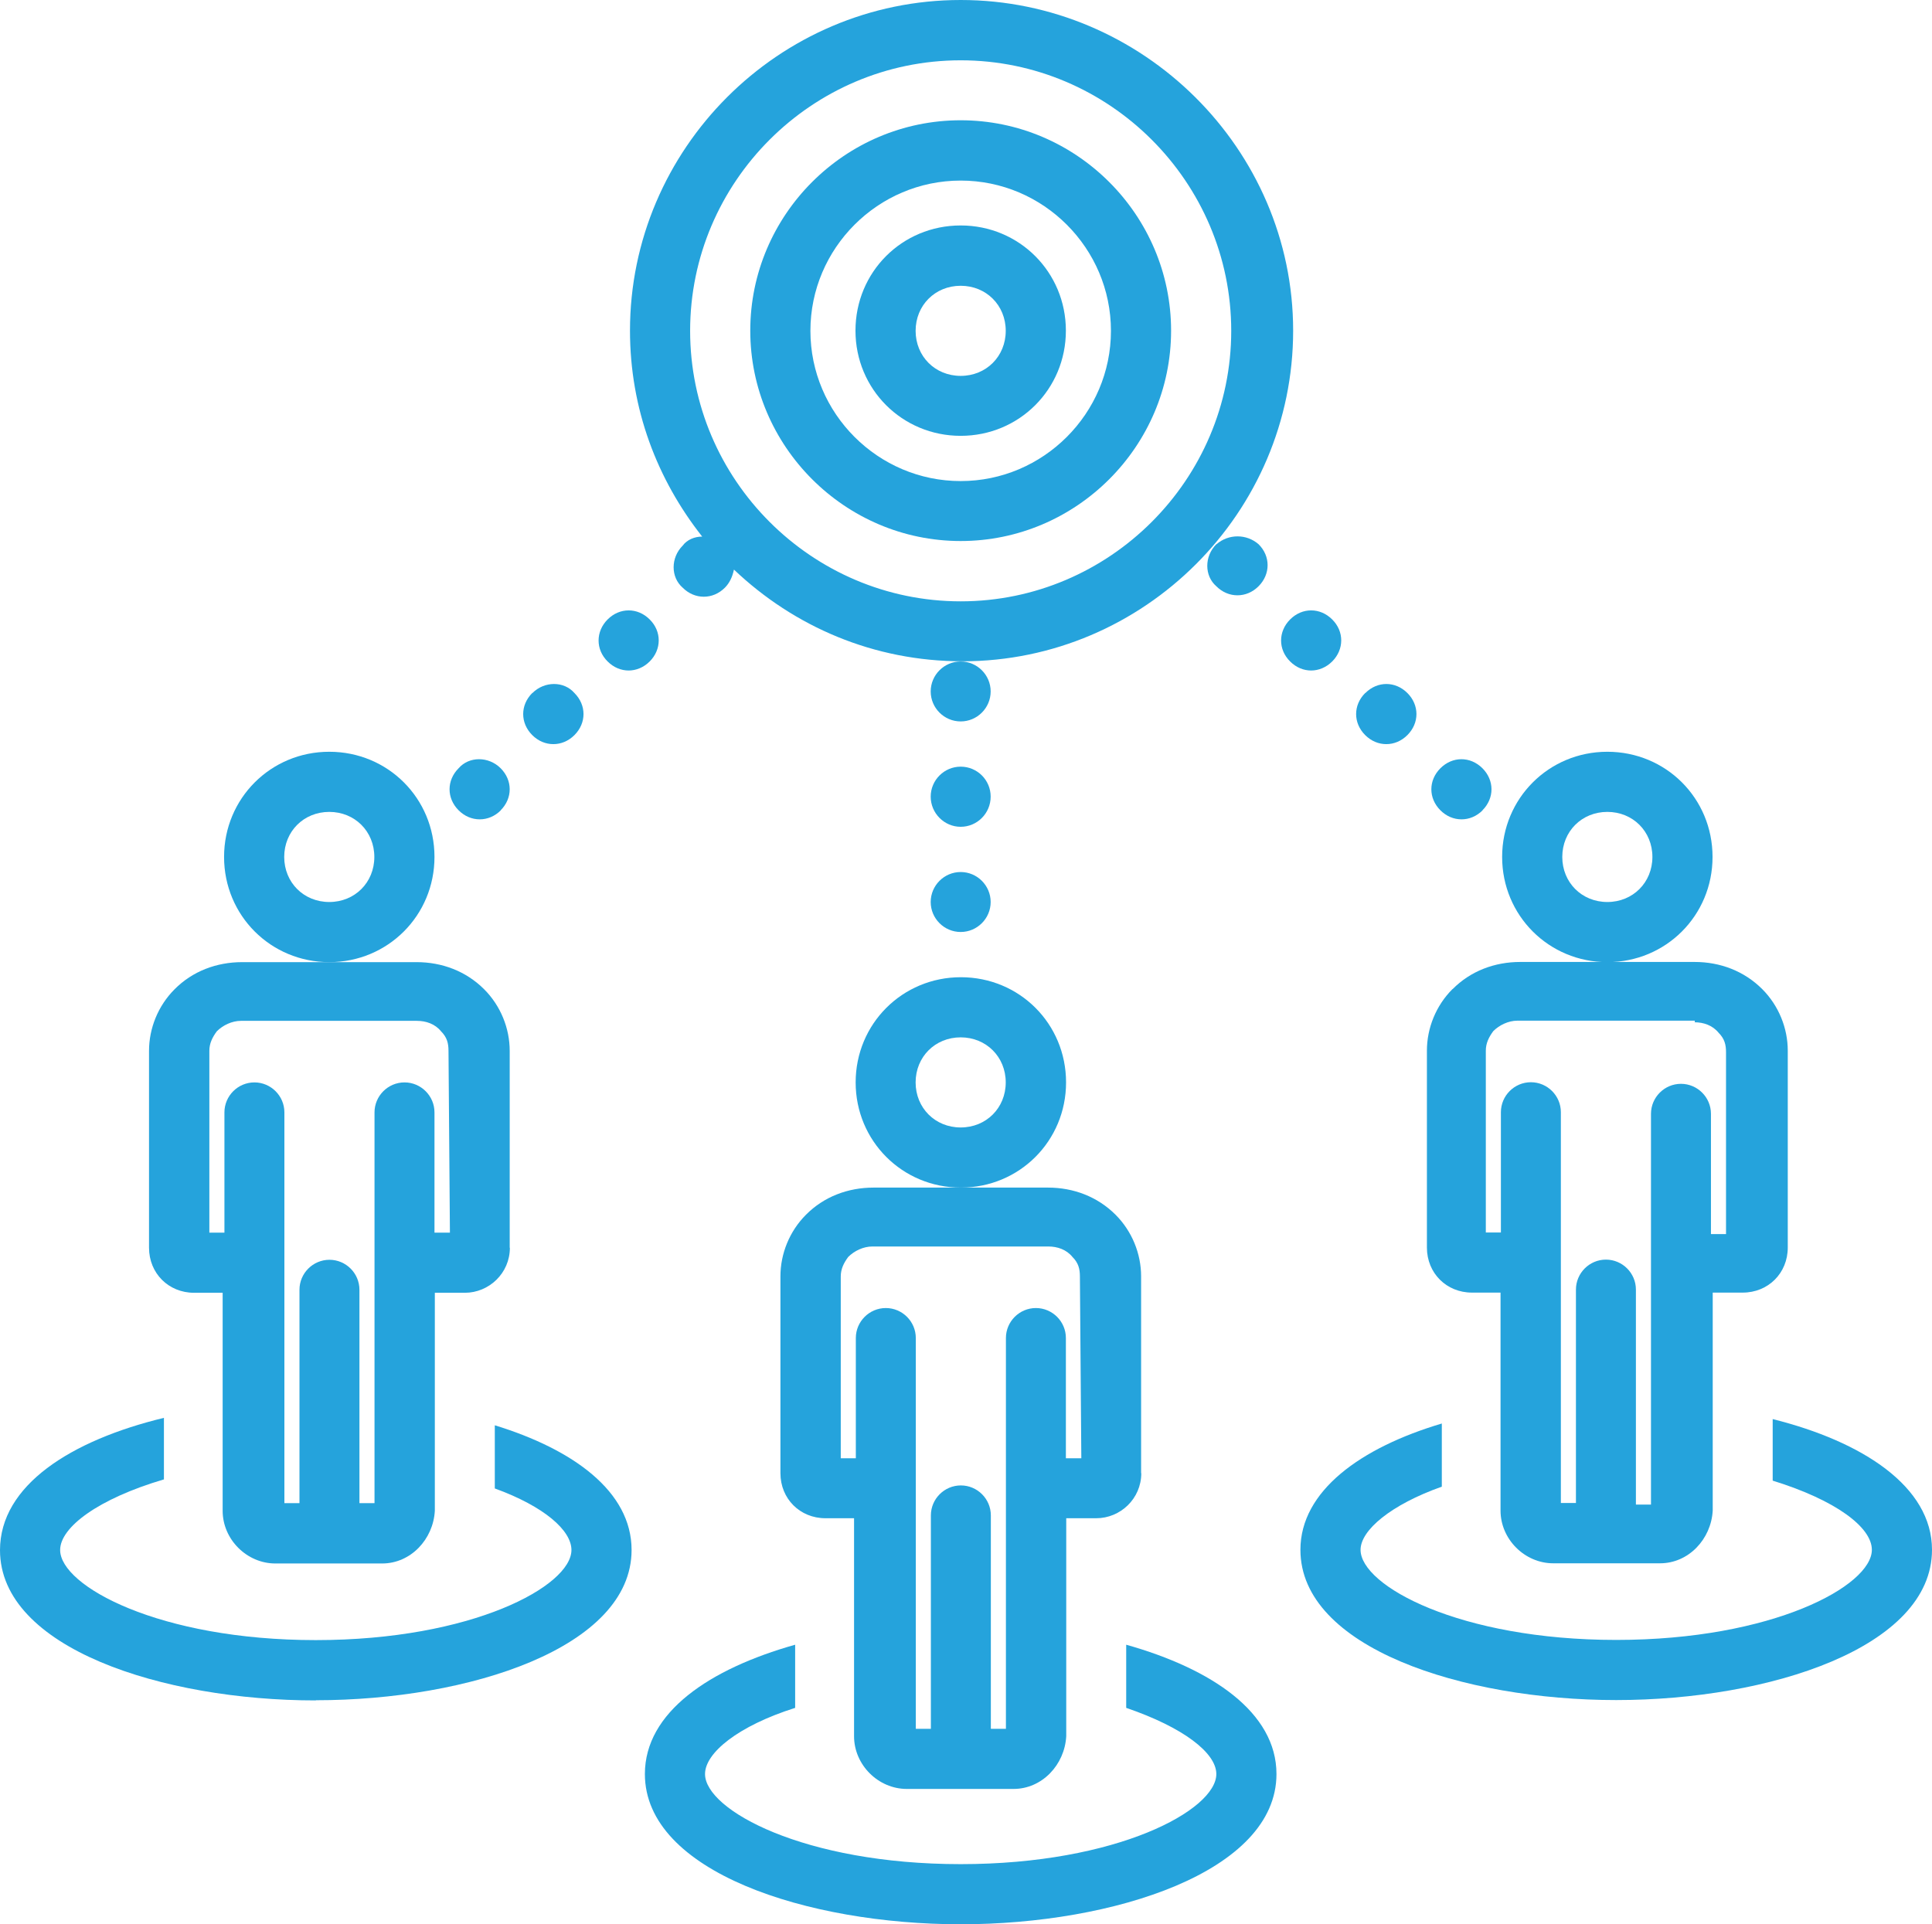<svg xmlns="http://www.w3.org/2000/svg" id="Layer_1" viewBox="0 0 108.9 108.48"><defs><style>      .cls-1 {        fill: #25a3dc;      }    </style></defs><path class="cls-1" d="M17.8,95.85c8.64,0,17.8-2.97,17.8-8.47,0-3.31-3.31-5.68-7.71-7.03v3.56c2.8,1.02,4.32,2.37,4.32,3.47,0,2.03-5.59,5.08-14.41,5.08s-14.41-3.05-14.41-5.08c0-1.27,2.12-2.88,5.85-3.98v-3.47c-5.25,1.27-9.24,3.81-9.24,7.46,0,5.51,9.15,8.47,17.8,8.47Z"></path><path class="cls-1" d="M18.56,50.85c-1.44,0-2.54-1.1-2.54-2.54s1.1-2.54,2.54-2.54,2.54,1.1,2.54,2.54-1.1,2.54-2.54,2.54ZM24.49,48.31c0-3.31-2.63-5.93-5.93-5.93s-5.93,2.63-5.93,5.93,2.63,5.93,5.93,5.93,5.93-2.63,5.93-5.93Z"></path><path class="cls-1" d="M25.34,69.49h-.85v-6.78c0-.93-.76-1.69-1.69-1.69s-1.69.76-1.69,1.69v22.03h-.85v-12.03c0-.93-.76-1.69-1.69-1.69s-1.69.76-1.69,1.69v12.03h-.85v-22.03c0-.93-.76-1.69-1.69-1.69s-1.69.76-1.69,1.69v6.78h-.85v-10.25c0-.42.17-.76.42-1.1.34-.34.85-.59,1.36-.59h9.92c.51,0,1.02.17,1.36.59.34.34.42.68.42,1.1l.08,10.25ZM28.73,70.34v-11.1c0-1.27-.51-2.54-1.44-3.47-1.02-1.02-2.37-1.53-3.81-1.53h-9.83c-1.44,0-2.8.51-3.81,1.53-.93.93-1.44,2.2-1.44,3.47v11.1c0,1.44,1.1,2.54,2.54,2.54h1.61v12.29c0,1.61,1.36,2.97,2.97,2.97h6.02c1.61,0,2.88-1.36,2.97-2.97v-12.29h1.69c1.36,0,2.54-1.1,2.54-2.54Z"></path><path class="cls-1" d="M54.15,108.48c8.64,0,17.8-2.97,17.8-8.47,0-3.47-3.64-5.93-8.47-7.29v3.56c3.22,1.1,5.08,2.54,5.08,3.73,0,2.03-5.59,5.08-14.41,5.08s-14.41-3.05-14.41-5.08c0-1.19,1.86-2.71,5.08-3.73v-3.56c-4.83,1.36-8.47,3.81-8.47,7.29,0,5.51,9.15,8.47,17.8,8.47Z"></path><path class="cls-1" d="M54.15,63.56c-1.44,0-2.54-1.1-2.54-2.54s1.1-2.54,2.54-2.54,2.54,1.1,2.54,2.54-1.1,2.54-2.54,2.54ZM60.09,61.02c0-3.31-2.63-5.93-5.93-5.93s-5.93,2.63-5.93,5.93,2.63,5.93,5.93,5.93,5.93-2.63,5.93-5.93Z"></path><path class="cls-1" d="M60.93,82.21h-.85v-6.78c0-.93-.76-1.69-1.69-1.69s-1.69.76-1.69,1.69v22.03h-.85v-12.03c0-.93-.76-1.69-1.69-1.69s-1.69.76-1.69,1.69v12.03h-.85v-22.03c0-.93-.76-1.69-1.69-1.69s-1.69.76-1.69,1.69v6.78h-.85v-10.25c0-.42.17-.76.42-1.1.34-.34.85-.59,1.36-.59h9.92c.51,0,1.02.17,1.36.59.34.34.42.68.42,1.1l.08,10.25ZM64.32,83.05v-11.1c0-1.27-.51-2.54-1.44-3.47-1.02-1.02-2.37-1.53-3.81-1.53h-9.83c-1.44,0-2.8.51-3.81,1.53-.93.93-1.44,2.2-1.44,3.47v11.1c0,1.44,1.1,2.54,2.54,2.54h1.61v12.29c0,1.61,1.36,2.97,2.97,2.97h6.02c1.61,0,2.88-1.36,2.97-2.97v-12.29h1.69c1.36,0,2.54-1.1,2.54-2.54Z"></path><path class="cls-1" d="M99.92,80v3.47c3.56,1.1,5.59,2.63,5.59,3.9,0,2.03-5.59,5.08-14.41,5.08s-14.41-3.05-14.41-5.08c0-1.1,1.7-2.54,4.58-3.56v-3.56c-4.58,1.36-7.97,3.81-7.97,7.12,0,5.51,9.15,8.47,17.8,8.47s17.8-2.97,17.8-8.47c0-3.56-3.9-6.1-8.98-7.37Z"></path><path class="cls-1" d="M90.6,50.85c-1.44,0-2.54-1.1-2.54-2.54s1.1-2.54,2.54-2.54,2.54,1.1,2.54,2.54-1.1,2.54-2.54,2.54ZM96.53,48.31c0-3.31-2.63-5.93-5.93-5.93s-5.93,2.63-5.93,5.93,2.63,5.93,5.93,5.93,5.93-2.63,5.93-5.93Z"></path><path class="cls-1" d="M95.51,57.63c.51,0,1.02.17,1.36.59.34.34.42.68.42,1.1v10.25h-.85v-6.78c0-.93-.76-1.69-1.69-1.69s-1.69.76-1.69,1.69v22.03h-.85v-12.12c0-.93-.76-1.69-1.69-1.69s-1.69.76-1.69,1.69v12.03h-.85v-22.03c0-.93-.76-1.69-1.69-1.69s-1.69.76-1.69,1.69v6.78h-.85v-10.25c0-.42.17-.76.42-1.1.34-.34.85-.59,1.36-.59h10v.08ZM81.87,55.76c-.93.93-1.44,2.2-1.44,3.47v11.1c0,1.44,1.1,2.54,2.54,2.54h1.61v12.29c0,1.61,1.36,2.97,2.97,2.97h6.02c1.61,0,2.88-1.36,2.97-2.97v-12.29h1.69c1.44,0,2.54-1.1,2.54-2.54v-11.1c0-1.27-.51-2.54-1.44-3.47-1.02-1.02-2.37-1.53-3.81-1.53h-9.83c-1.44,0-2.8.51-3.81,1.53Z"></path><path class="cls-1" d="M54.15,33.9c-8.39,0-15.25-6.86-15.25-15.25s6.86-15.25,15.25-15.25,15.25,6.86,15.25,15.25-6.86,15.25-15.25,15.25ZM54.15,0c-10.25,0-18.64,8.39-18.64,18.64,0,4.41,1.53,8.39,4.07,11.61-.42,0-.85.17-1.1.51-.68.68-.68,1.78,0,2.37.34.34.76.51,1.19.51s.85-.17,1.19-.51c.25-.25.42-.59.51-1.02,3.39,3.22,7.88,5.17,12.88,5.17,10.25,0,18.64-8.39,18.64-18.64S64.41,0,54.15,0Z"></path><path class="cls-1" d="M54.15,27.12c-4.66,0-8.47-3.81-8.47-8.47s3.81-8.47,8.47-8.47,8.47,3.81,8.47,8.47-3.81,8.47-8.47,8.47ZM54.15,6.78c-6.53,0-11.86,5.34-11.86,11.86s5.34,11.86,11.86,11.86,11.86-5.34,11.86-11.86-5.34-11.86-11.86-11.86Z"></path><path class="cls-1" d="M54.15,21.19c-1.44,0-2.54-1.1-2.54-2.54s1.1-2.54,2.54-2.54,2.54,1.1,2.54,2.54-1.1,2.54-2.54,2.54ZM54.15,12.71c-3.31,0-5.93,2.63-5.93,5.93s2.63,5.93,5.93,5.93,5.93-2.63,5.93-5.93-2.63-5.93-5.93-5.93Z"></path><path class="cls-1" d="M35.43,37.8c.42,0,.85-.17,1.19-.51.68-.68.68-1.7,0-2.37-.68-.68-1.69-.68-2.37,0-.68.68-.68,1.7,0,2.37.34.34.76.51,1.19.51Z"></path><path class="cls-1" d="M30,39.07c-.68.68-.68,1.69,0,2.37.34.34.76.51,1.19.51s.85-.17,1.19-.51c.68-.68.68-1.69,0-2.37-.59-.68-1.69-.68-2.37,0Z"></path><path class="cls-1" d="M28.22,45.68c.68-.68.68-1.69,0-2.37-.68-.68-1.78-.68-2.37,0-.68.68-.68,1.69,0,2.37.34.34.76.51,1.19.51s.85-.17,1.19-.51Z"></path><path class="cls-1" d="M73.9,37.8c.42,0,.85-.17,1.19-.51.68-.68.68-1.7,0-2.37-.68-.68-1.69-.68-2.37,0-.68.68-.68,1.7,0,2.37.34.34.76.51,1.19.51Z"></path><path class="cls-1" d="M68.56,30.68c-.68.68-.68,1.78,0,2.37.34.34.76.51,1.19.51s.85-.17,1.19-.51c.68-.68.68-1.7,0-2.37-.68-.59-1.69-.59-2.37,0Z"></path><path class="cls-1" d="M76.95,39.07c-.68.68-.68,1.69,0,2.37.34.34.76.51,1.19.51s.85-.17,1.19-.51c.68-.68.68-1.69,0-2.37s-1.69-.68-2.37,0Z"></path><path class="cls-1" d="M83.56,45.68c.68-.68.68-1.69,0-2.37-.68-.68-1.69-.68-2.37,0-.68.68-.68,1.69,0,2.37.34.34.76.51,1.19.51s.85-.17,1.19-.51Z"></path><path class="cls-1" d="M54.15,46.61c.93,0,1.69-.76,1.69-1.7s-.76-1.69-1.69-1.69-1.69.76-1.69,1.69.76,1.7,1.69,1.7Z"></path><path class="cls-1" d="M54.15,52.54c.93,0,1.69-.76,1.69-1.69s-.76-1.69-1.69-1.69-1.69.76-1.69,1.69.76,1.69,1.69,1.69Z"></path><path class="cls-1" d="M52.46,38.98c0,.93.76,1.69,1.69,1.69s1.69-.76,1.69-1.69-.76-1.69-1.69-1.69-1.69.76-1.69,1.69Z"></path></svg>